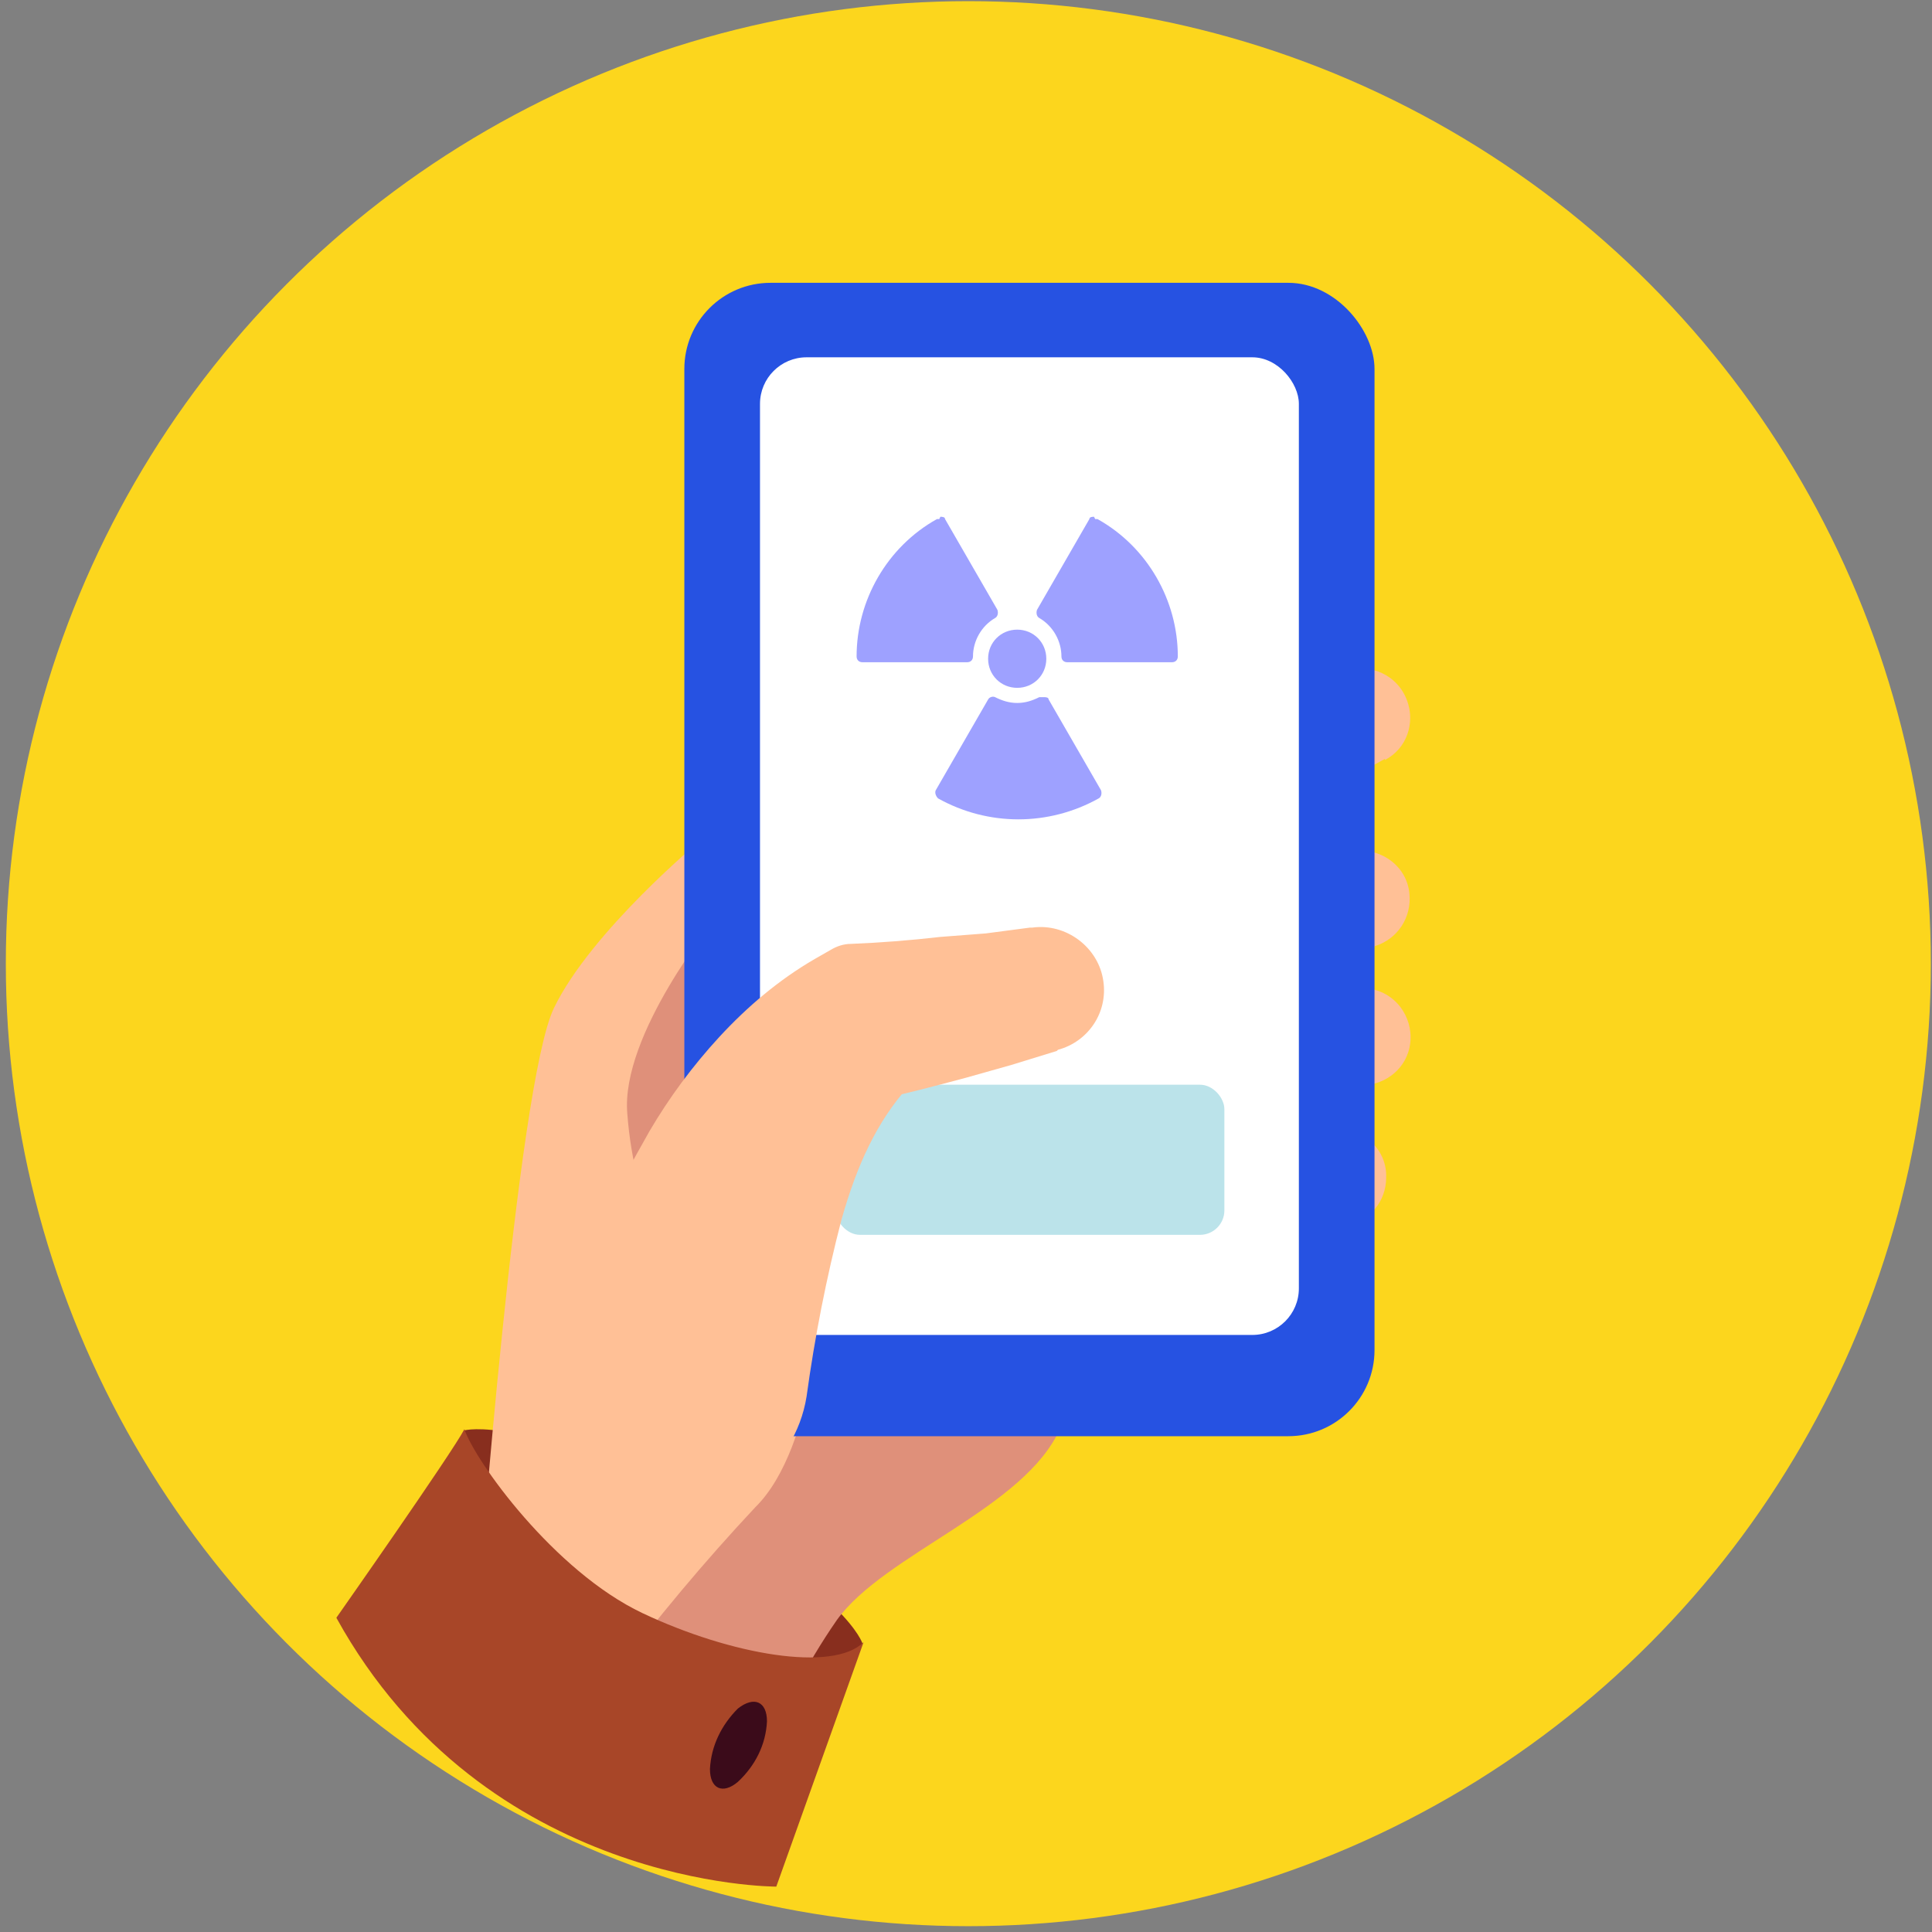 <?xml version="1.0" encoding="UTF-8"?> <svg xmlns="http://www.w3.org/2000/svg" id="Layer_2" width="166" height="166" version="1.1" viewBox="0 0 166 166"><rect x="0" y="0" width="166" height="166" fill="#808080" stroke="none"/><g><g id="Layer_1"><circle cx="83.2" cy="82.8" r="82.7" fill="#fcd61d"></circle></g><g><path d="M119,65.2l-17.2,9.5c-2.8,1.4-6.1.3-7.5-2.5-1.3-2.6-.4-5.8,2.1-7.3.2-.1.5-.2.7-.3l18.4-6.9c2.2-.8,4.6.3,5.4,2.5.7,1.9,0,4.1-1.9,5.1Z" fill="#ffc096"></path><path d="M118.1,81.4l-16.5,4.6c-3,.8-6-1-6.7-4-.7-2.9.9-5.8,3.8-6.7.3,0,.6-.1.8-.2l17-2c2.3-.2,4.4,1.4,4.6,3.7.2,2-1,3.9-3,4.5Z" fill="#ffc096"></path><path d="M35.9,130.6l4-7.7s5.1-1.4,19,6.3c13.9,7.7,15.2,12,15.2,12,0,0-3.2,6.5-4.9,6.5-4.4.3-26-12.3-33.4-17Z" fill="#882e1e"></path><path d="M116.3,93.3l-10.8-1.8,4-.7-6.6,3.5c-2,1.1-4.6.3-5.7-1.7-1-1.8-.5-3.9,1-5.2l5.7-4.8c1-.9,2.5-1.2,3.8-.8h.2l10.4,3.3c2.2.7,3.4,3.1,2.7,5.3-.6,1.9-2.6,3.1-4.6,2.8h0Z" fill="#ffc096"></path><path d="M115.9,105.3l-16.7,2.4c-2.7.4-5.2-1.5-5.6-4.2-.4-2.7,1.5-5.2,4.2-5.6h.4l16.8-.9c2.3,0,4.2,1.9,4.1,4.2,0,2-1.4,3.7-3.3,4Z" fill="#ffc096"></path><path d="M60.2,72.2s-9.4,7.8-12.6,14.4c-3.2,6.6-6.5,50.9-6.5,50.9l24.3,14.3c1.6-4.5,3.8-8.8,6.5-12.7,4.1-5.7,16.2-9.6,19.2-16.5,3-7-3.8-42.7-3.7-43.7s-27.2-6.7-27.2-6.7Z" fill="#ffc096"></path><path d="M61.5,78.9s-8.2,10-7.6,16.8c.3,4,1.3,7.9,3,11.6l8.1-15.4-3.4-13Z" fill="#df907a"></path><path d="M70.7,110.4s-.5,13.9-5.8,19.1c-4.4,4.7-8.5,9.6-12.4,14.8l12.9,7.6c1.6-4.5,3.8-8.8,6.5-12.7,4.1-5.7,16.2-9.6,19.2-16.5,1-2.4.9-8.1.3-14.6l-9.7.9-11,1.4Z" fill="#df907a"></path><rect x="58.8" y="24.3" width="59.3" height="99.1" rx="7.4" ry="7.4" fill="#2652e2"></rect><rect x="65.3" y="30.7" width="46.3" height="84" rx="4" ry="4" fill="#fff"></rect><path d="M28.9,139s9.9-14.1,11-16.2c.9,2.7,7.7,12.2,15.3,15.8,7.6,3.6,16.4,5.1,19,2.5l-7.5,21s-25,.1-37.8-23.1" fill="#a84628"></path><rect x="71.8" y="93.2" width="33.4" height="12.9" rx="2.1" ry="2.1" fill="#bbe3ea"></rect><path d="M90.8,90.3l-3.9,1.2-3.9,1.1c-2.6.7-5.3,1.4-8,2h0l3.1-1.3c-2.8,3.1-4.5,6.9-5.8,11.5-1.3,5-2.3,10.1-3,15.2-1,6.2-6.8,10.5-13.1,9.5-6.2-1-10.5-6.8-9.5-13.1.2-1,.5-2,.9-3,2.4-5.5,5.2-10.9,8.2-16.2,1.7-2.9,3.7-5.6,6-8.1,2.4-2.6,5.1-4.9,8.2-6.7l1.4-.8c.5-.3,1.1-.5,1.7-.5h0c2.5-.1,5.1-.3,7.7-.6l3.9-.3,3.8-.5h.2c2.9-.4,5.7,1.7,6.1,4.6.4,2.7-1.3,5.2-3.9,5.9h0Z" fill="#ffc096"></path><path d="M65.9,147.9c-.1,2-1,3.8-2.5,5.2-1.3,1.1-2.4.6-2.4-1.1.1-2,1-3.8,2.4-5.2,1.4-1.1,2.5-.6,2.5,1.1Z" fill="#3b0b1a"></path></g></g><g id="layer1"><path id="path12606" d="M89.5,59.9c0,0-.1,0-.2,0-.6.3-1.2.5-1.9.5-.7,0-1.3-.2-1.9-.5-.2-.1-.5,0-.6.2l-4.5,7.8c-.1.2,0,.5.2.7,4.3,2.4,9.5,2.4,13.8,0,.2-.1.3-.4.2-.7l-4.5-7.8c0-.2-.3-.2-.4-.2h0Z" fill="#9ea1ff"></path><path id="path12602" d="M80.7,44.6c0,0-.1,0-.2,0-4.3,2.4-6.9,7-6.9,11.8,0,.3.2.5.5.5h9c.3,0,.5-.2.5-.5,0-1.3.7-2.6,1.9-3.3.2-.1.3-.4.2-.7l-4.5-7.8c0-.2-.3-.2-.4-.2h0Z" fill="#9ea1ff"></path><path id="path12608" d="M87.4,54.1c-1.4,0-2.5,1.1-2.5,2.5,0,1.4,1.1,2.5,2.5,2.5s2.5-1.1,2.5-2.5c0-1.4-1.1-2.5-2.5-2.5Z" fill="#9ea1ff"></path><path id="path15294" d="M94.1,44.6c0,0,.1,0,.2,0,4.3,2.4,6.9,7,6.9,11.8,0,.3-.2.5-.5.5h-9c-.3,0-.5-.2-.5-.5,0-1.3-.7-2.6-1.9-3.3-.2-.1-.3-.4-.2-.7l4.5-7.8c0-.2.3-.2.4-.2h0Z" fill="#9ea1ff"></path></g></svg> 
